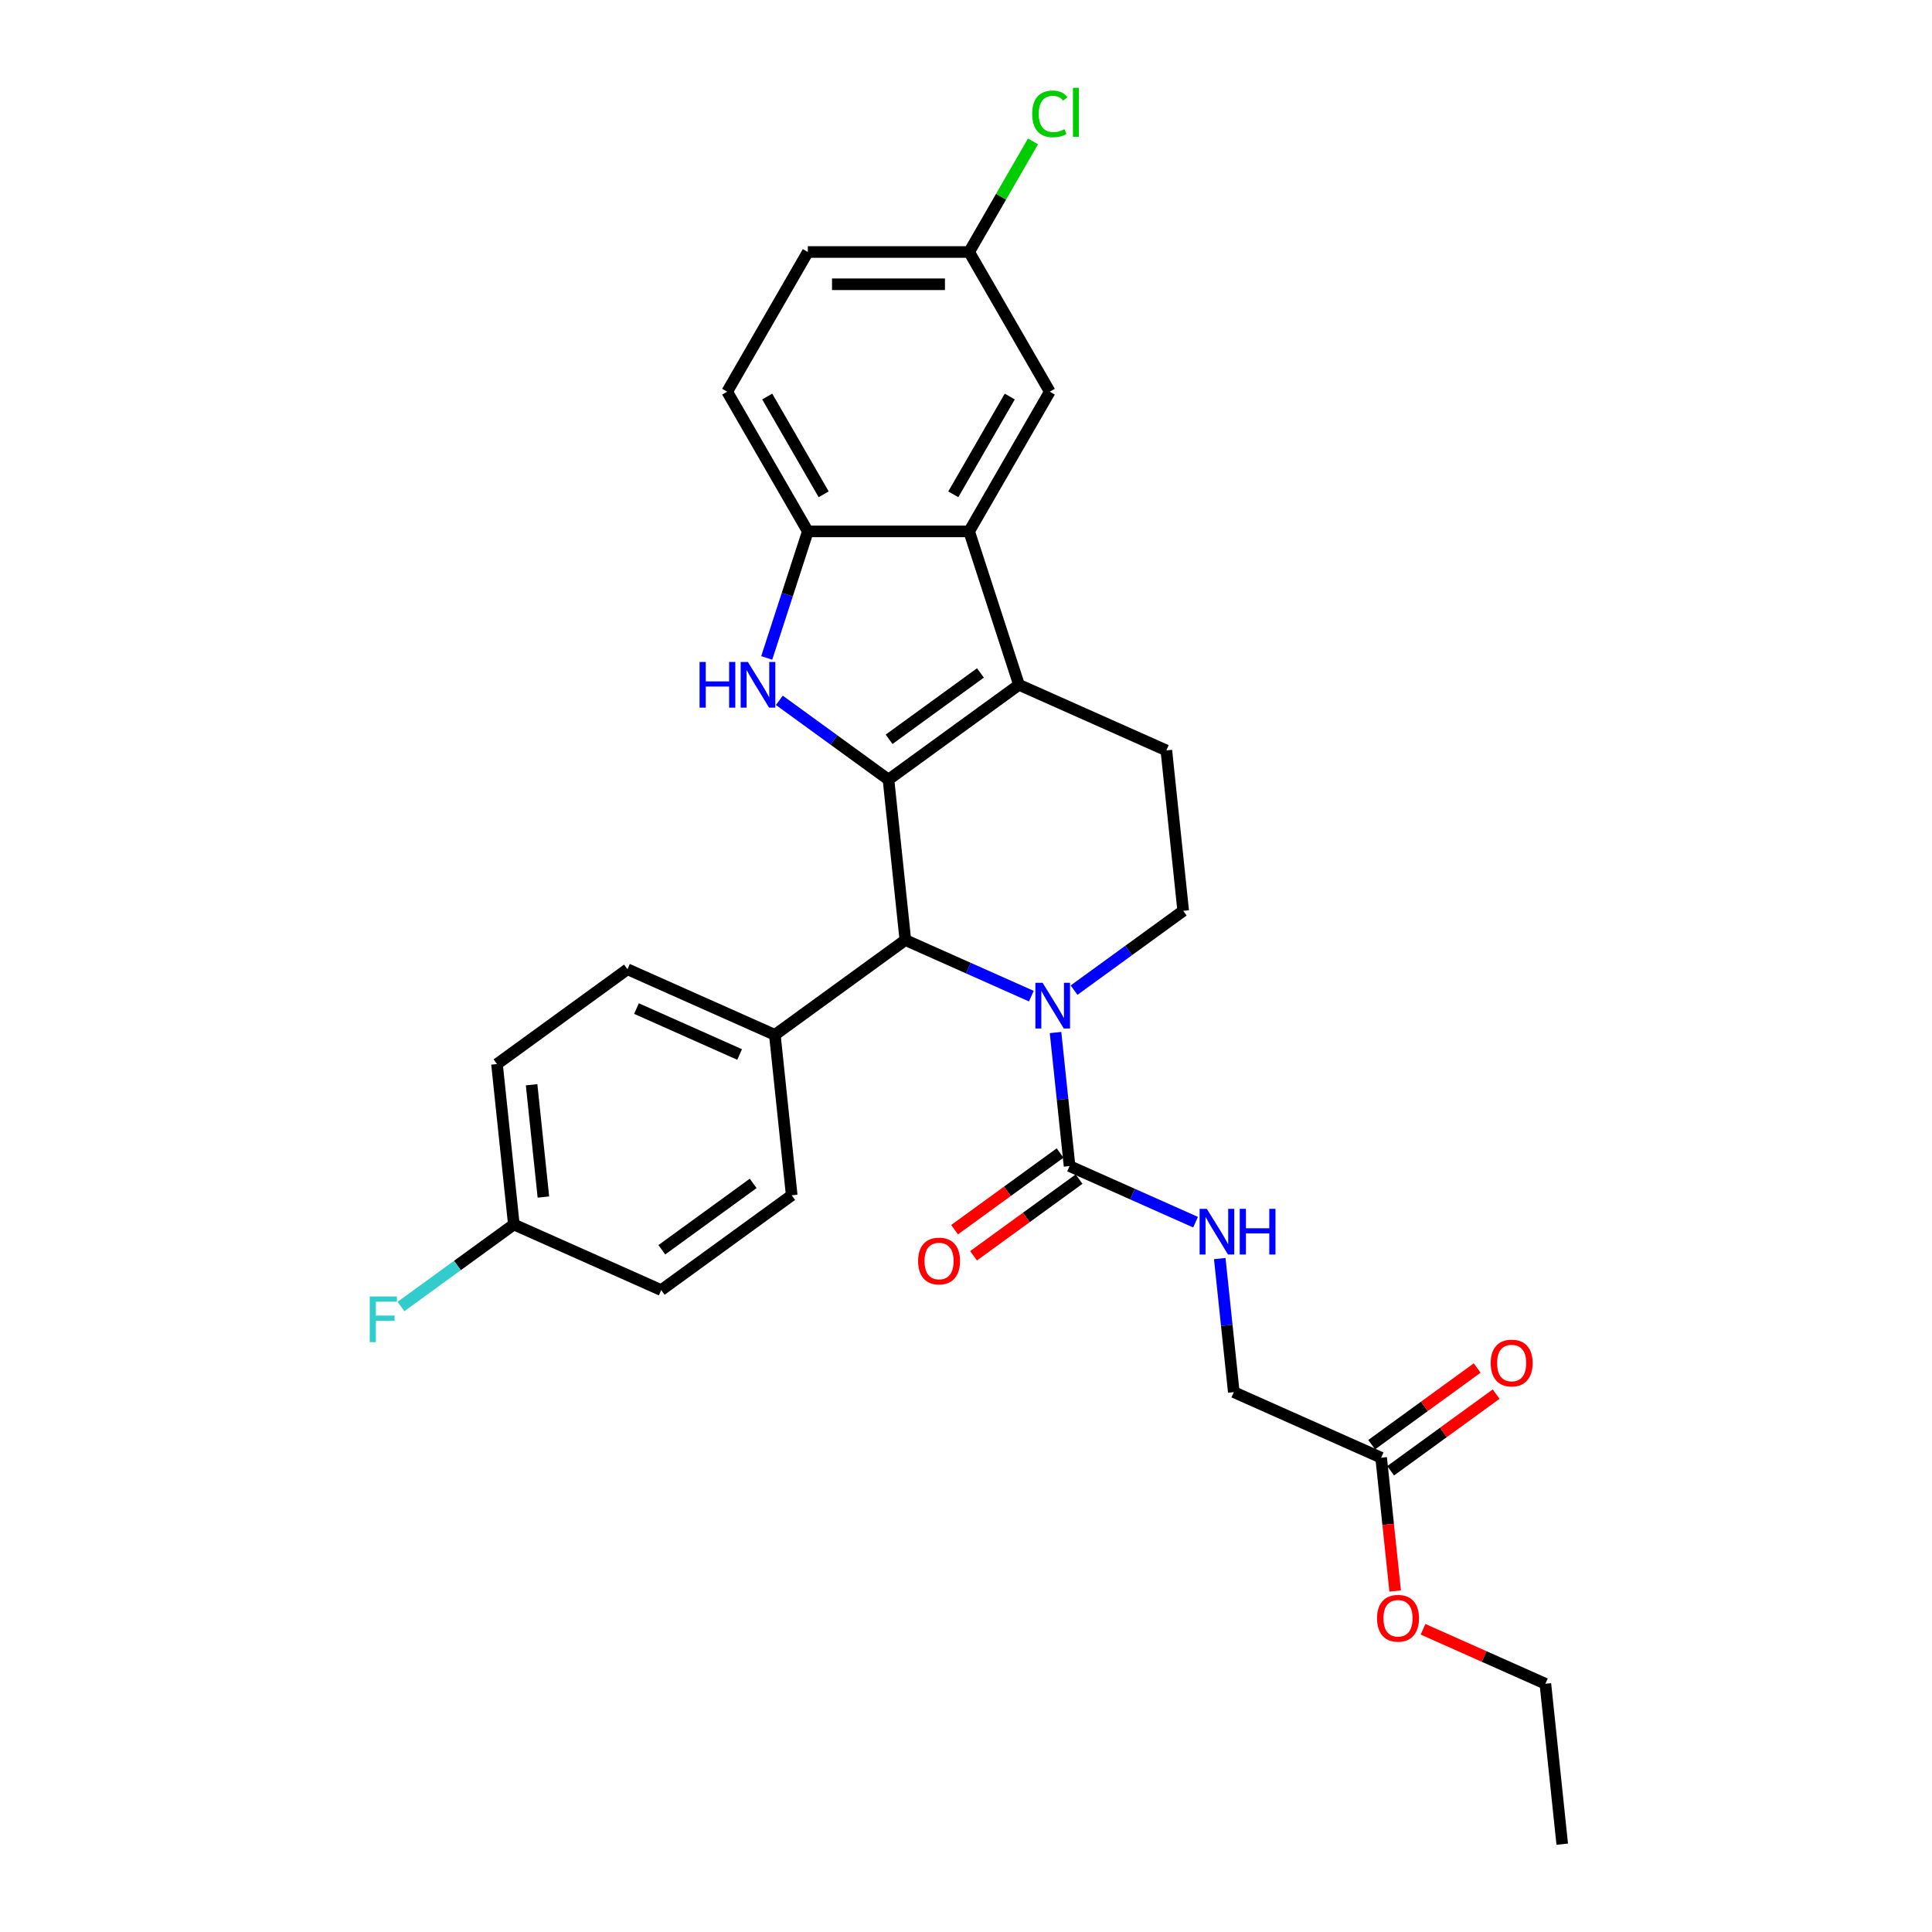 <?xml version='1.0' encoding='iso-8859-1'?>
<svg version='1.1' baseProfile='full'
              xmlns='http://www.w3.org/2000/svg'
                      xmlns:rdkit='http://www.rdkit.org/xml'
                      xmlns:xlink='http://www.w3.org/1999/xlink'
                  xml:space='preserve'
width='1000px' height='1000px' viewBox='0 0 1000 1000'>
<!-- END OF HEADER -->
<rect style='opacity:1.0;fill:#FFFFFF;stroke:none' width='1000' height='1000' x='0' y='0'> </rect>
<path class='bond-0' d='M 459.878,403.531 L 527.425,354.455' style='fill:none;fill-rule:evenodd;stroke:#000000;stroke-width:6px;stroke-linecap:butt;stroke-linejoin:miter;stroke-opacity:1' />
<path class='bond-0' d='M 460.195,382.66 L 507.478,348.307' style='fill:none;fill-rule:evenodd;stroke:#000000;stroke-width:6px;stroke-linecap:butt;stroke-linejoin:miter;stroke-opacity:1' />
<path class='bond-1' d='M 459.878,403.531 L 431.632,383.009' style='fill:none;fill-rule:evenodd;stroke:#000000;stroke-width:6px;stroke-linecap:butt;stroke-linejoin:miter;stroke-opacity:1' />
<path class='bond-1' d='M 431.632,383.009 L 403.386,362.487' style='fill:none;fill-rule:evenodd;stroke:#0000FF;stroke-width:6px;stroke-linecap:butt;stroke-linejoin:miter;stroke-opacity:1' />
<path class='bond-3' d='M 459.878,403.531 L 468.606,486.566' style='fill:none;fill-rule:evenodd;stroke:#000000;stroke-width:6px;stroke-linecap:butt;stroke-linejoin:miter;stroke-opacity:1' />
<path class='bond-4' d='M 527.425,354.455 L 501.625,275.049' style='fill:none;fill-rule:evenodd;stroke:#000000;stroke-width:6px;stroke-linecap:butt;stroke-linejoin:miter;stroke-opacity:1' />
<path class='bond-8' d='M 527.425,354.455 L 603.7,388.415' style='fill:none;fill-rule:evenodd;stroke:#000000;stroke-width:6px;stroke-linecap:butt;stroke-linejoin:miter;stroke-opacity:1' />
<path class='bond-6' d='M 396.851,340.545 L 407.491,307.797' style='fill:none;fill-rule:evenodd;stroke:#0000FF;stroke-width:6px;stroke-linecap:butt;stroke-linejoin:miter;stroke-opacity:1' />
<path class='bond-6' d='M 407.491,307.797 L 418.132,275.049' style='fill:none;fill-rule:evenodd;stroke:#000000;stroke-width:6px;stroke-linecap:butt;stroke-linejoin:miter;stroke-opacity:1' />
<path class='bond-2' d='M 533.826,515.604 L 501.216,501.085' style='fill:none;fill-rule:evenodd;stroke:#0000FF;stroke-width:6px;stroke-linecap:butt;stroke-linejoin:miter;stroke-opacity:1' />
<path class='bond-2' d='M 501.216,501.085 L 468.606,486.566' style='fill:none;fill-rule:evenodd;stroke:#000000;stroke-width:6px;stroke-linecap:butt;stroke-linejoin:miter;stroke-opacity:1' />
<path class='bond-5' d='M 546.342,534.436 L 549.975,568.998' style='fill:none;fill-rule:evenodd;stroke:#0000FF;stroke-width:6px;stroke-linecap:butt;stroke-linejoin:miter;stroke-opacity:1' />
<path class='bond-5' d='M 549.975,568.998 L 553.607,603.561' style='fill:none;fill-rule:evenodd;stroke:#000000;stroke-width:6px;stroke-linecap:butt;stroke-linejoin:miter;stroke-opacity:1' />
<path class='bond-7' d='M 555.934,512.494 L 584.181,491.972' style='fill:none;fill-rule:evenodd;stroke:#0000FF;stroke-width:6px;stroke-linecap:butt;stroke-linejoin:miter;stroke-opacity:1' />
<path class='bond-7' d='M 584.181,491.972 L 612.427,471.45' style='fill:none;fill-rule:evenodd;stroke:#000000;stroke-width:6px;stroke-linecap:butt;stroke-linejoin:miter;stroke-opacity:1' />
<path class='bond-10' d='M 468.606,486.566 L 401.059,535.642' style='fill:none;fill-rule:evenodd;stroke:#000000;stroke-width:6px;stroke-linecap:butt;stroke-linejoin:miter;stroke-opacity:1' />
<path class='bond-11' d='M 501.625,275.049 L 543.371,202.742' style='fill:none;fill-rule:evenodd;stroke:#000000;stroke-width:6px;stroke-linecap:butt;stroke-linejoin:miter;stroke-opacity:1' />
<path class='bond-11' d='M 493.425,255.854 L 522.648,205.239' style='fill:none;fill-rule:evenodd;stroke:#000000;stroke-width:6px;stroke-linecap:butt;stroke-linejoin:miter;stroke-opacity:1' />
<path class='bond-29' d='M 501.625,275.049 L 418.132,275.049' style='fill:none;fill-rule:evenodd;stroke:#000000;stroke-width:6px;stroke-linecap:butt;stroke-linejoin:miter;stroke-opacity:1' />
<path class='bond-9' d='M 553.607,603.561 L 586.217,618.08' style='fill:none;fill-rule:evenodd;stroke:#000000;stroke-width:6px;stroke-linecap:butt;stroke-linejoin:miter;stroke-opacity:1' />
<path class='bond-9' d='M 586.217,618.08 L 618.827,632.599' style='fill:none;fill-rule:evenodd;stroke:#0000FF;stroke-width:6px;stroke-linecap:butt;stroke-linejoin:miter;stroke-opacity:1' />
<path class='bond-13' d='M 548.7,596.806 L 521.397,616.643' style='fill:none;fill-rule:evenodd;stroke:#000000;stroke-width:6px;stroke-linecap:butt;stroke-linejoin:miter;stroke-opacity:1' />
<path class='bond-13' d='M 521.397,616.643 L 494.094,636.48' style='fill:none;fill-rule:evenodd;stroke:#FF0000;stroke-width:6px;stroke-linecap:butt;stroke-linejoin:miter;stroke-opacity:1' />
<path class='bond-13' d='M 558.515,610.316 L 531.212,630.152' style='fill:none;fill-rule:evenodd;stroke:#000000;stroke-width:6px;stroke-linecap:butt;stroke-linejoin:miter;stroke-opacity:1' />
<path class='bond-13' d='M 531.212,630.152 L 503.909,649.989' style='fill:none;fill-rule:evenodd;stroke:#FF0000;stroke-width:6px;stroke-linecap:butt;stroke-linejoin:miter;stroke-opacity:1' />
<path class='bond-14' d='M 418.132,275.049 L 376.386,202.742' style='fill:none;fill-rule:evenodd;stroke:#000000;stroke-width:6px;stroke-linecap:butt;stroke-linejoin:miter;stroke-opacity:1' />
<path class='bond-14' d='M 426.331,255.854 L 397.109,205.239' style='fill:none;fill-rule:evenodd;stroke:#000000;stroke-width:6px;stroke-linecap:butt;stroke-linejoin:miter;stroke-opacity:1' />
<path class='bond-30' d='M 612.427,471.45 L 603.7,388.415' style='fill:none;fill-rule:evenodd;stroke:#000000;stroke-width:6px;stroke-linecap:butt;stroke-linejoin:miter;stroke-opacity:1' />
<path class='bond-16' d='M 631.344,651.43 L 634.976,685.993' style='fill:none;fill-rule:evenodd;stroke:#0000FF;stroke-width:6px;stroke-linecap:butt;stroke-linejoin:miter;stroke-opacity:1' />
<path class='bond-16' d='M 634.976,685.993 L 638.609,720.556' style='fill:none;fill-rule:evenodd;stroke:#000000;stroke-width:6px;stroke-linecap:butt;stroke-linejoin:miter;stroke-opacity:1' />
<path class='bond-17' d='M 401.059,535.642 L 324.784,501.682' style='fill:none;fill-rule:evenodd;stroke:#000000;stroke-width:6px;stroke-linecap:butt;stroke-linejoin:miter;stroke-opacity:1' />
<path class='bond-17' d='M 382.826,545.803 L 329.434,522.031' style='fill:none;fill-rule:evenodd;stroke:#000000;stroke-width:6px;stroke-linecap:butt;stroke-linejoin:miter;stroke-opacity:1' />
<path class='bond-18' d='M 401.059,535.642 L 409.786,618.677' style='fill:none;fill-rule:evenodd;stroke:#000000;stroke-width:6px;stroke-linecap:butt;stroke-linejoin:miter;stroke-opacity:1' />
<path class='bond-19' d='M 543.371,202.742 L 501.625,130.435' style='fill:none;fill-rule:evenodd;stroke:#000000;stroke-width:6px;stroke-linecap:butt;stroke-linejoin:miter;stroke-opacity:1' />
<path class='bond-12' d='M 714.883,754.515 L 638.609,720.556' style='fill:none;fill-rule:evenodd;stroke:#000000;stroke-width:6px;stroke-linecap:butt;stroke-linejoin:miter;stroke-opacity:1' />
<path class='bond-15' d='M 719.791,761.27 L 747.094,741.433' style='fill:none;fill-rule:evenodd;stroke:#000000;stroke-width:6px;stroke-linecap:butt;stroke-linejoin:miter;stroke-opacity:1' />
<path class='bond-15' d='M 747.094,741.433 L 774.397,721.597' style='fill:none;fill-rule:evenodd;stroke:#FF0000;stroke-width:6px;stroke-linecap:butt;stroke-linejoin:miter;stroke-opacity:1' />
<path class='bond-15' d='M 709.976,747.761 L 737.279,727.924' style='fill:none;fill-rule:evenodd;stroke:#000000;stroke-width:6px;stroke-linecap:butt;stroke-linejoin:miter;stroke-opacity:1' />
<path class='bond-15' d='M 737.279,727.924 L 764.581,708.087' style='fill:none;fill-rule:evenodd;stroke:#FF0000;stroke-width:6px;stroke-linecap:butt;stroke-linejoin:miter;stroke-opacity:1' />
<path class='bond-24' d='M 714.883,754.515 L 718.509,789.011' style='fill:none;fill-rule:evenodd;stroke:#000000;stroke-width:6px;stroke-linecap:butt;stroke-linejoin:miter;stroke-opacity:1' />
<path class='bond-24' d='M 718.509,789.011 L 722.135,823.507' style='fill:none;fill-rule:evenodd;stroke:#FF0000;stroke-width:6px;stroke-linecap:butt;stroke-linejoin:miter;stroke-opacity:1' />
<path class='bond-21' d='M 376.386,202.742 L 418.132,130.435' style='fill:none;fill-rule:evenodd;stroke:#000000;stroke-width:6px;stroke-linecap:butt;stroke-linejoin:miter;stroke-opacity:1' />
<path class='bond-23' d='M 324.784,501.682 L 257.237,550.758' style='fill:none;fill-rule:evenodd;stroke:#000000;stroke-width:6px;stroke-linecap:butt;stroke-linejoin:miter;stroke-opacity:1' />
<path class='bond-22' d='M 409.786,618.677 L 342.239,667.753' style='fill:none;fill-rule:evenodd;stroke:#000000;stroke-width:6px;stroke-linecap:butt;stroke-linejoin:miter;stroke-opacity:1' />
<path class='bond-22' d='M 389.839,612.529 L 342.556,646.882' style='fill:none;fill-rule:evenodd;stroke:#000000;stroke-width:6px;stroke-linecap:butt;stroke-linejoin:miter;stroke-opacity:1' />
<path class='bond-25' d='M 501.625,130.435 L 518.15,101.813' style='fill:none;fill-rule:evenodd;stroke:#000000;stroke-width:6px;stroke-linecap:butt;stroke-linejoin:miter;stroke-opacity:1' />
<path class='bond-25' d='M 518.15,101.813 L 534.675,73.191' style='fill:none;fill-rule:evenodd;stroke:#00CC00;stroke-width:6px;stroke-linecap:butt;stroke-linejoin:miter;stroke-opacity:1' />
<path class='bond-32' d='M 501.625,130.435 L 418.132,130.435' style='fill:none;fill-rule:evenodd;stroke:#000000;stroke-width:6px;stroke-linecap:butt;stroke-linejoin:miter;stroke-opacity:1' />
<path class='bond-32' d='M 489.101,147.134 L 430.656,147.134' style='fill:none;fill-rule:evenodd;stroke:#000000;stroke-width:6px;stroke-linecap:butt;stroke-linejoin:miter;stroke-opacity:1' />
<path class='bond-20' d='M 265.965,633.794 L 342.239,667.753' style='fill:none;fill-rule:evenodd;stroke:#000000;stroke-width:6px;stroke-linecap:butt;stroke-linejoin:miter;stroke-opacity:1' />
<path class='bond-26' d='M 265.965,633.794 L 236.75,655.019' style='fill:none;fill-rule:evenodd;stroke:#000000;stroke-width:6px;stroke-linecap:butt;stroke-linejoin:miter;stroke-opacity:1' />
<path class='bond-26' d='M 236.75,655.019 L 207.535,676.245' style='fill:none;fill-rule:evenodd;stroke:#33CCCC;stroke-width:6px;stroke-linecap:butt;stroke-linejoin:miter;stroke-opacity:1' />
<path class='bond-31' d='M 265.965,633.794 L 257.237,550.758' style='fill:none;fill-rule:evenodd;stroke:#000000;stroke-width:6px;stroke-linecap:butt;stroke-linejoin:miter;stroke-opacity:1' />
<path class='bond-31' d='M 281.263,619.593 L 275.153,561.468' style='fill:none;fill-rule:evenodd;stroke:#000000;stroke-width:6px;stroke-linecap:butt;stroke-linejoin:miter;stroke-opacity:1' />
<path class='bond-27' d='M 736.552,843.313 L 768.219,857.411' style='fill:none;fill-rule:evenodd;stroke:#FF0000;stroke-width:6px;stroke-linecap:butt;stroke-linejoin:miter;stroke-opacity:1' />
<path class='bond-27' d='M 768.219,857.411 L 799.885,871.51' style='fill:none;fill-rule:evenodd;stroke:#000000;stroke-width:6px;stroke-linecap:butt;stroke-linejoin:miter;stroke-opacity:1' />
<path class='bond-28' d='M 799.885,871.51 L 808.612,954.545' style='fill:none;fill-rule:evenodd;stroke:#000000;stroke-width:6px;stroke-linecap:butt;stroke-linejoin:miter;stroke-opacity:1' />
<path  class='atom-2' d='M 362.09 342.633
L 365.296 342.633
L 365.296 352.685
L 377.386 352.685
L 377.386 342.633
L 380.592 342.633
L 380.592 366.278
L 377.386 366.278
L 377.386 355.357
L 365.296 355.357
L 365.296 366.278
L 362.09 366.278
L 362.09 342.633
' fill='#0000FF'/>
<path  class='atom-2' d='M 387.105 342.633
L 394.853 355.157
Q 395.621 356.392, 396.857 358.63
Q 398.092 360.867, 398.159 361.001
L 398.159 342.633
L 401.298 342.633
L 401.298 366.278
L 398.059 366.278
L 389.743 352.585
Q 388.774 350.982, 387.739 349.145
Q 386.737 347.308, 386.437 346.741
L 386.437 366.278
L 383.364 366.278
L 383.364 342.633
L 387.105 342.633
' fill='#0000FF'/>
<path  class='atom-3' d='M 539.653 508.703
L 547.401 521.227
Q 548.17 522.463, 549.405 524.7
Q 550.641 526.938, 550.708 527.072
L 550.708 508.703
L 553.847 508.703
L 553.847 532.348
L 550.608 532.348
L 542.292 518.656
Q 541.323 517.052, 540.288 515.216
Q 539.286 513.379, 538.985 512.811
L 538.985 532.348
L 535.913 532.348
L 535.913 508.703
L 539.653 508.703
' fill='#0000FF'/>
<path  class='atom-10' d='M 624.655 625.698
L 632.403 638.222
Q 633.171 639.458, 634.407 641.695
Q 635.643 643.933, 635.709 644.066
L 635.709 625.698
L 638.849 625.698
L 638.849 649.343
L 635.609 649.343
L 627.293 635.65
Q 626.325 634.047, 625.29 632.21
Q 624.288 630.374, 623.987 629.806
L 623.987 649.343
L 620.915 649.343
L 620.915 625.698
L 624.655 625.698
' fill='#0000FF'/>
<path  class='atom-10' d='M 641.687 625.698
L 644.894 625.698
L 644.894 635.751
L 656.983 635.751
L 656.983 625.698
L 660.189 625.698
L 660.189 649.343
L 656.983 649.343
L 656.983 638.422
L 644.894 638.422
L 644.894 649.343
L 641.687 649.343
L 641.687 625.698
' fill='#0000FF'/>
<path  class='atom-14' d='M 475.206 652.704
Q 475.206 647.026, 478.012 643.853
Q 480.817 640.681, 486.06 640.681
Q 491.304 640.681, 494.109 643.853
Q 496.914 647.026, 496.914 652.704
Q 496.914 658.448, 494.076 661.721
Q 491.237 664.96, 486.06 664.96
Q 480.85 664.96, 478.012 661.721
Q 475.206 658.481, 475.206 652.704
M 486.06 662.289
Q 489.667 662.289, 491.604 659.884
Q 493.575 657.446, 493.575 652.704
Q 493.575 648.061, 491.604 645.724
Q 489.667 643.352, 486.06 643.352
Q 482.453 643.352, 480.483 645.69
Q 478.546 648.028, 478.546 652.704
Q 478.546 657.479, 480.483 659.884
Q 482.453 662.289, 486.06 662.289
' fill='#FF0000'/>
<path  class='atom-16' d='M 771.576 705.506
Q 771.576 699.829, 774.382 696.656
Q 777.187 693.483, 782.43 693.483
Q 787.674 693.483, 790.479 696.656
Q 793.284 699.829, 793.284 705.506
Q 793.284 711.251, 790.446 714.524
Q 787.607 717.763, 782.43 717.763
Q 777.22 717.763, 774.382 714.524
Q 771.576 711.284, 771.576 705.506
M 782.43 715.091
Q 786.037 715.091, 787.974 712.687
Q 789.945 710.249, 789.945 705.506
Q 789.945 700.864, 787.974 698.526
Q 786.037 696.155, 782.43 696.155
Q 778.823 696.155, 776.853 698.493
Q 774.916 700.831, 774.916 705.506
Q 774.916 710.282, 776.853 712.687
Q 778.823 715.091, 782.43 715.091
' fill='#FF0000'/>
<path  class='atom-25' d='M 712.757 837.617
Q 712.757 831.94, 715.562 828.767
Q 718.367 825.595, 723.611 825.595
Q 728.854 825.595, 731.659 828.767
Q 734.465 831.94, 734.465 837.617
Q 734.465 843.362, 731.626 846.635
Q 728.787 849.874, 723.611 849.874
Q 718.401 849.874, 715.562 846.635
Q 712.757 843.395, 712.757 837.617
M 723.611 847.202
Q 727.218 847.202, 729.155 844.798
Q 731.125 842.36, 731.125 837.617
Q 731.125 832.975, 729.155 830.637
Q 727.218 828.266, 723.611 828.266
Q 720.004 828.266, 718.033 830.604
Q 716.096 832.942, 716.096 837.617
Q 716.096 842.393, 718.033 844.798
Q 720.004 847.202, 723.611 847.202
' fill='#FF0000'/>
<path  class='atom-26' d='M 534.254 58.947
Q 534.254 53.069, 536.992 49.996
Q 539.764 46.891, 545.007 46.891
Q 549.883 46.891, 552.488 50.331
L 550.284 52.134
Q 548.38 49.629, 545.007 49.629
Q 541.434 49.629, 539.53 52.034
Q 537.66 54.405, 537.66 58.947
Q 537.66 63.623, 539.597 66.027
Q 541.567 68.432, 545.375 68.432
Q 547.98 68.432, 551.019 66.862
L 551.954 69.367
Q 550.718 70.168, 548.848 70.636
Q 546.978 71.103, 544.907 71.103
Q 539.764 71.103, 536.992 67.964
Q 534.254 64.825, 534.254 58.947
' fill='#00CC00'/>
<path  class='atom-26' d='M 555.36 45.455
L 558.433 45.455
L 558.433 70.803
L 555.36 70.803
L 555.36 45.455
' fill='#00CC00'/>
<path  class='atom-27' d='M 191.388 671.047
L 205.448 671.047
L 205.448 673.752
L 194.56 673.752
L 194.56 680.932
L 204.245 680.932
L 204.245 683.671
L 194.56 683.671
L 194.56 694.692
L 191.388 694.692
L 191.388 671.047
' fill='#33CCCC'/>
</svg>
